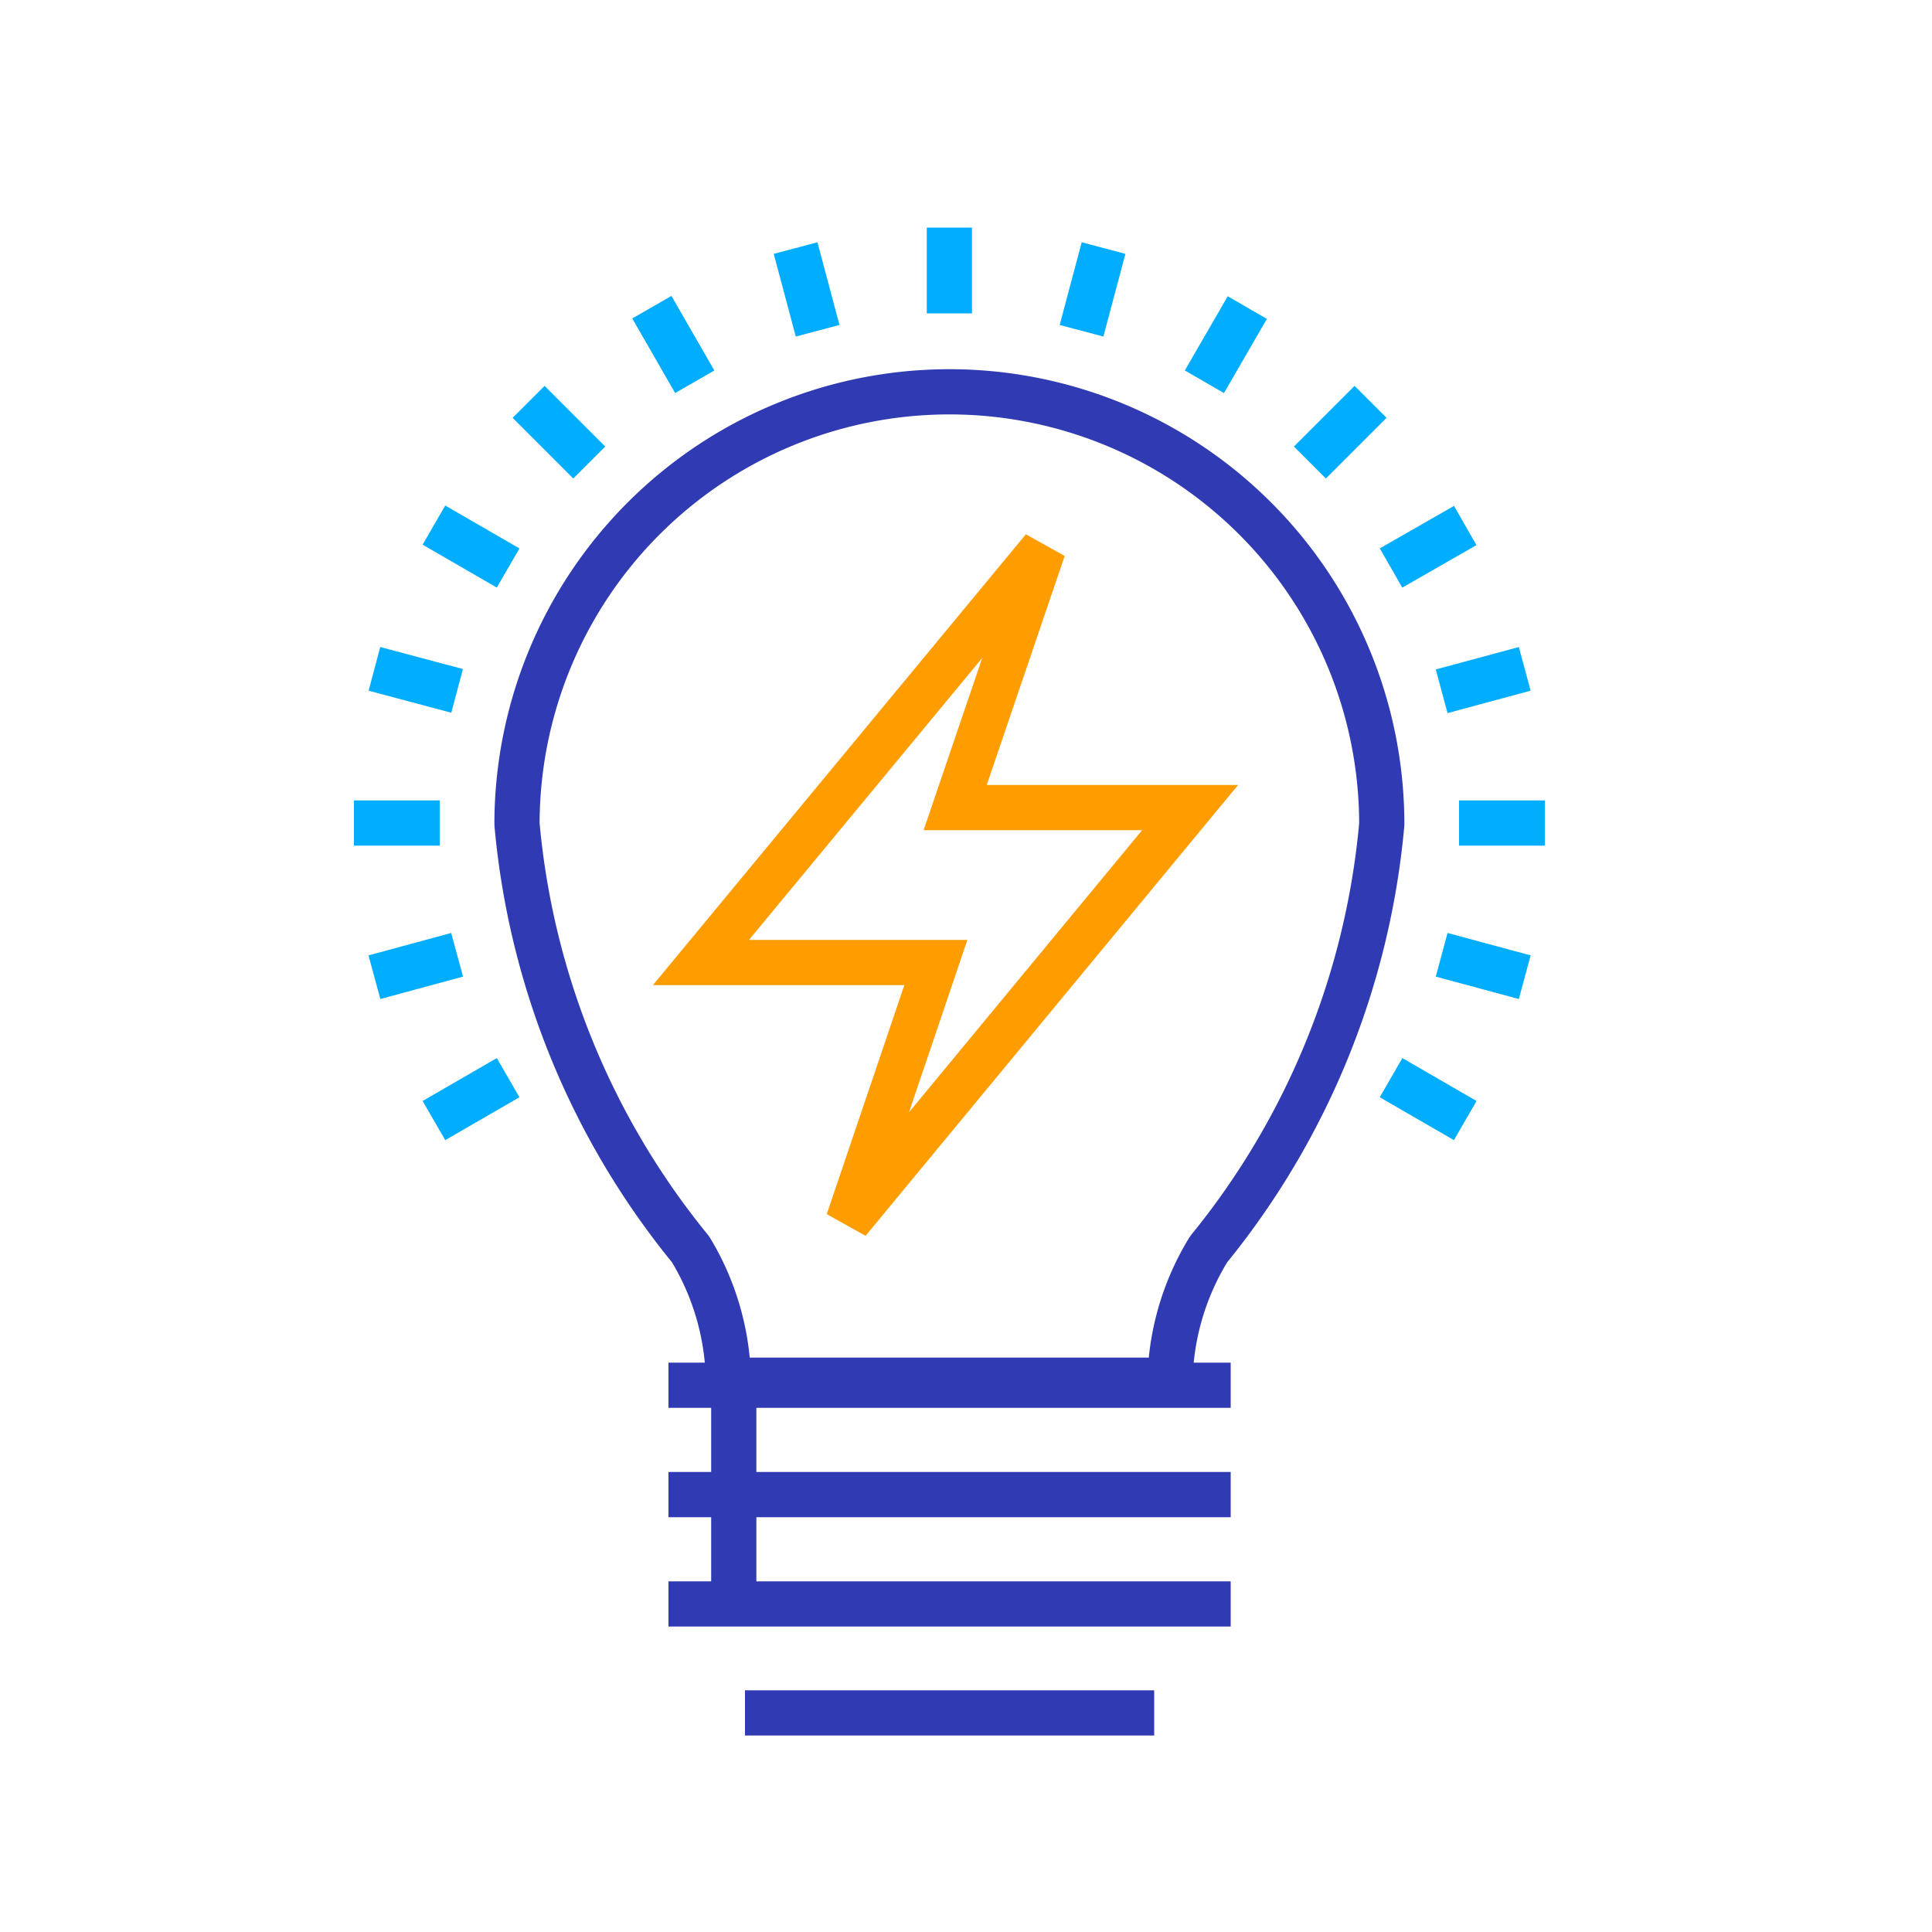<svg xmlns="http://www.w3.org/2000/svg" viewBox="0 0 50 50"><defs><style>.cls-1,.cls-2,.cls-3{fill:none;stroke-width:1.17px;}.cls-1{stroke:#303ab2;}.cls-1,.cls-2{stroke-linejoin:bevel;}.cls-2{stroke:#00adff;}.cls-3{stroke:#ff9d00;}</style></defs><title>intuitive</title><g id="labels"><path class="cls-1" d="M18.85,35.72H30.28a6.76,6.76,0,0,1,1-3.39,20.28,20.28,0,0,0,4.48-11,11.19,11.19,0,1,0-22.38,0,20.24,20.24,0,0,0,4.49,11A6.74,6.74,0,0,1,18.85,35.72Z"/><line class="cls-1" x1="17.3" y1="35.85" x2="31.85" y2="35.85"/><line class="cls-1" x1="17.3" y1="38.68" x2="31.85" y2="38.68"/><line class="cls-1" x1="17.3" y1="41.51" x2="31.85" y2="41.51"/><line class="cls-1" x1="19.28" y1="44.33" x2="29.87" y2="44.33"/><line class="cls-1" x1="18.99" y1="41.37" x2="18.99" y2="36"/><line class="cls-2" x1="24.57" y1="5.89" x2="24.57" y2="8.11"/><line class="cls-2" x1="20.59" y1="6.42" x2="21.16" y2="8.56"/><line class="cls-2" x1="16.87" y1="7.95" x2="17.98" y2="9.88"/><line class="cls-2" x1="13.68" y1="10.4" x2="15.25" y2="11.97"/><line class="cls-2" x1="11.23" y1="13.59" x2="13.15" y2="14.7"/><line class="cls-2" x1="9.69" y1="17.31" x2="11.83" y2="17.88"/><line class="cls-2" x1="9.16" y1="21.3" x2="11.38" y2="21.3"/><line class="cls-2" x1="9.69" y1="25.29" x2="11.83" y2="24.71"/><line class="cls-2" x1="11.23" y1="29" x2="13.15" y2="27.89"/><line class="cls-2" x1="37.92" y1="29" x2="36" y2="27.89"/><line class="cls-2" x1="39.46" y1="25.29" x2="37.31" y2="24.71"/><line class="cls-2" x1="39.98" y1="21.3" x2="37.76" y2="21.3"/><line class="cls-2" x1="39.46" y1="17.31" x2="37.31" y2="17.89"/><line class="cls-2" x1="37.92" y1="13.6" x2="36" y2="14.7"/><line class="cls-2" x1="35.47" y1="10.4" x2="33.9" y2="11.97"/><line class="cls-2" x1="32.28" y1="7.96" x2="31.17" y2="9.88"/><line class="cls-2" x1="28.56" y1="6.42" x2="27.99" y2="8.56"/><polygon class="cls-3" points="30.8 20.9 24.72 20.9 27 14.2 18.14 24.91 24.22 24.91 21.95 31.61 30.8 20.9"/></g></svg>